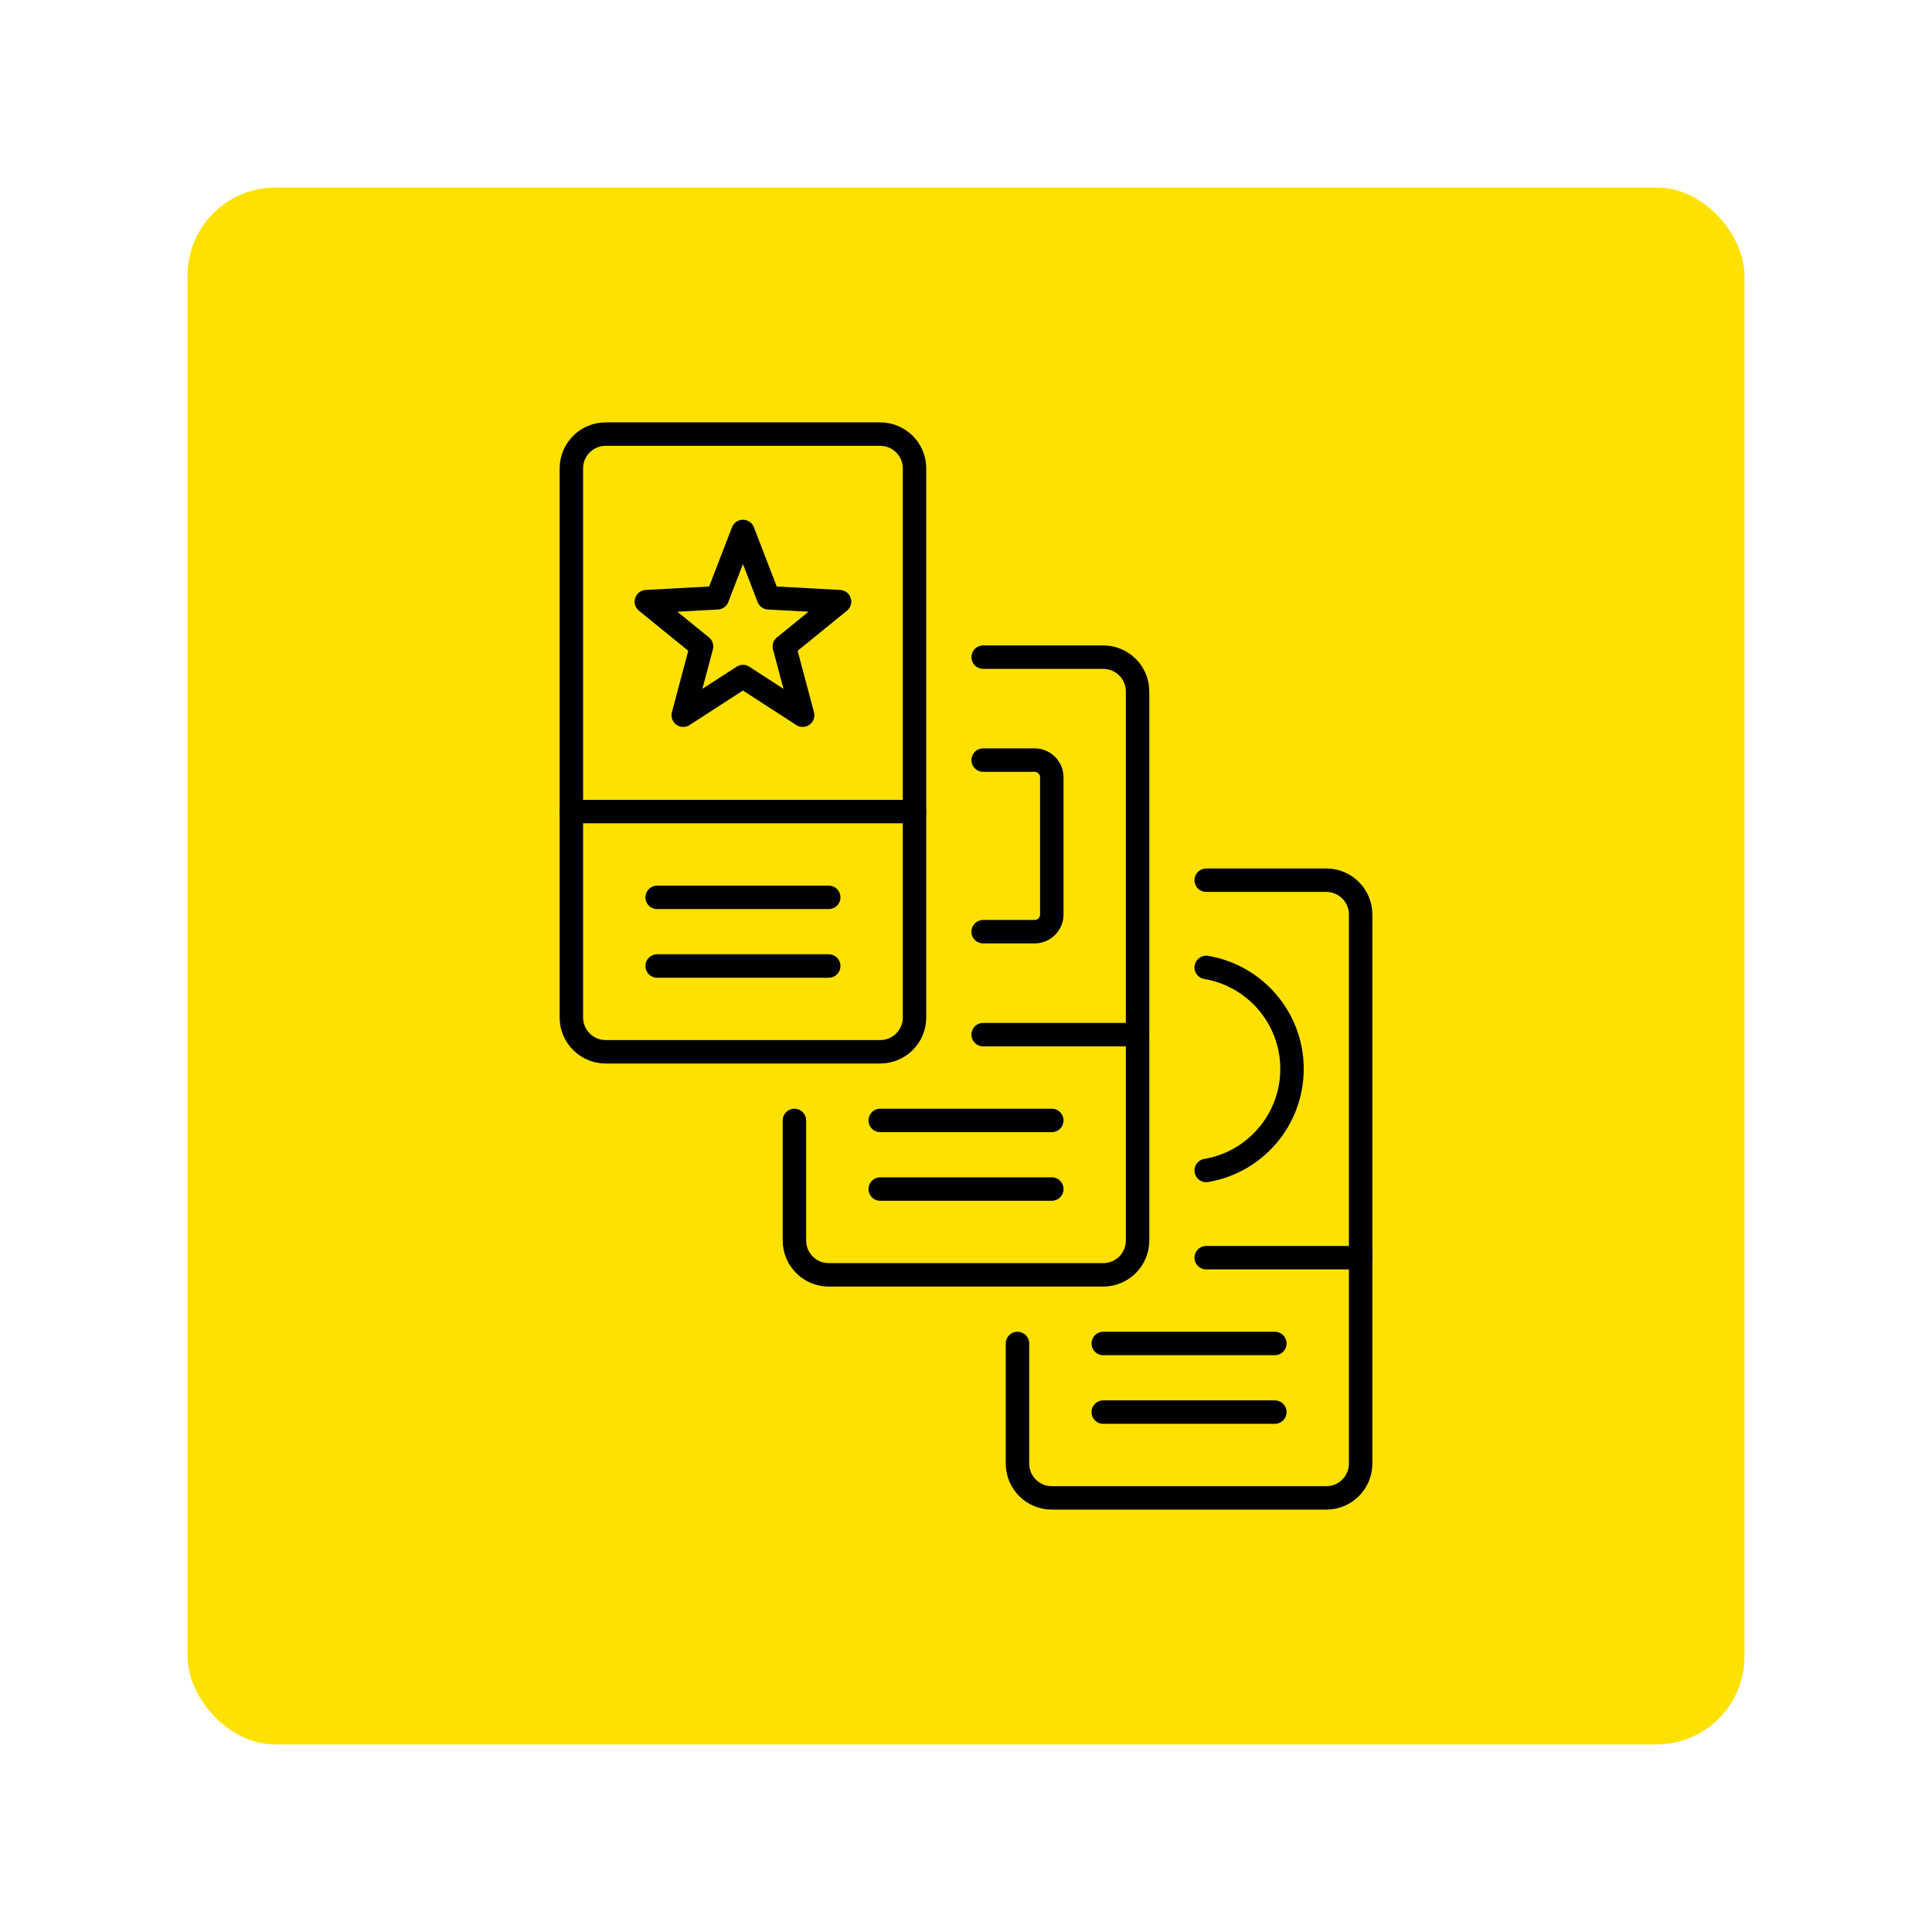 <?xml version="1.0" encoding="UTF-8"?> <svg xmlns="http://www.w3.org/2000/svg" width="989" height="989" viewBox="0 0 989 989" fill="none"><g filter="url(#filter0_d_3243_1882)"><g clip-path="url(#clip0_3243_1882)"><path d="M838 76H131C106.147 76 86 96.147 86 121V828C86 852.853 106.147 873 131 873H838C862.853 873 883 852.853 883 828V121C883 96.147 862.853 76 838 76Z" fill="#FFE100"></path><path d="M440.583 518.417H300.051C290.349 518.417 282.484 510.552 282.484 500.851V219.784C282.484 210.083 290.349 202.218 300.051 202.218H440.583C450.285 202.218 458.15 210.083 458.15 219.784V500.849C458.151 510.552 450.286 518.417 440.583 518.417Z" stroke="black" stroke-width="12" stroke-miterlimit="10" stroke-linecap="round" stroke-linejoin="round"></path><path d="M493.284 316.401H554.767C564.468 316.401 572.333 324.266 572.333 333.967V615.033C572.333 624.734 564.468 632.599 554.767 632.599H414.234C404.533 632.599 396.668 624.734 396.668 615.033V553.549" stroke="black" stroke-width="12" stroke-miterlimit="10" stroke-linecap="round" stroke-linejoin="round"></path><path d="M607.466 430.583H668.95C678.651 430.583 686.516 438.448 686.516 448.149V729.215C686.516 738.916 678.651 746.781 668.95 746.781H528.417C518.716 746.781 510.851 738.916 510.851 729.215V667.732" stroke="black" stroke-width="12" stroke-miterlimit="10" stroke-linecap="round" stroke-linejoin="round"></path><path d="M370.317 252.056L383.415 286.021L419.765 287.982L391.509 310.934L400.878 346.112L370.317 326.331L339.757 346.112L349.125 310.934L320.869 287.982L357.22 286.021L370.317 252.056Z" stroke="black" stroke-width="12" stroke-miterlimit="10" stroke-linecap="round" stroke-linejoin="round"></path><path d="M282.484 395.451H458.151" stroke="black" stroke-width="12" stroke-miterlimit="10" stroke-linecap="round" stroke-linejoin="round"></path><path d="M326.401 439.366H414.234" stroke="black" stroke-width="12" stroke-miterlimit="10" stroke-linecap="round" stroke-linejoin="round"></path><path d="M326.401 474.5H414.234" stroke="black" stroke-width="12" stroke-miterlimit="10" stroke-linecap="round" stroke-linejoin="round"></path><path d="M493.283 509.634H572.333" stroke="black" stroke-width="12" stroke-miterlimit="10" stroke-linecap="round" stroke-linejoin="round"></path><path d="M440.583 553.549H528.417" stroke="black" stroke-width="12" stroke-miterlimit="10" stroke-linecap="round" stroke-linejoin="round"></path><path d="M440.583 588.683H528.417" stroke="black" stroke-width="12" stroke-miterlimit="10" stroke-linecap="round" stroke-linejoin="round"></path><path d="M607.467 623.816H686.516" stroke="black" stroke-width="12" stroke-miterlimit="10" stroke-linecap="round" stroke-linejoin="round"></path><path d="M554.767 667.733H642.599" stroke="black" stroke-width="12" stroke-miterlimit="10" stroke-linecap="round" stroke-linejoin="round"></path><path d="M554.767 702.865H642.599" stroke="black" stroke-width="12" stroke-miterlimit="10" stroke-linecap="round" stroke-linejoin="round"></path><path d="M493.283 369.1H519.633C524.483 369.1 528.416 373.033 528.416 377.883V448.15C528.416 453 524.483 456.933 519.633 456.933H493.283" stroke="black" stroke-width="12" stroke-miterlimit="10" stroke-linecap="round" stroke-linejoin="round"></path><path d="M607.467 475.229C632.391 479.411 651.383 501.087 651.383 527.2C651.383 553.313 632.391 574.989 607.467 579.171" stroke="black" stroke-width="12" stroke-miterlimit="10" stroke-linecap="round" stroke-linejoin="round"></path></g></g><defs><filter id="filter0_d_3243_1882" x="0" y="0" width="989" height="989" filterUnits="userSpaceOnUse" color-interpolation-filters="sRGB"><feFlood flood-opacity="0" result="BackgroundImageFix"></feFlood><feColorMatrix in="SourceAlpha" type="matrix" values="0 0 0 0 0 0 0 0 0 0 0 0 0 0 0 0 0 0 127 0" result="hardAlpha"></feColorMatrix><feOffset dx="10" dy="20"></feOffset><feGaussianBlur stdDeviation="48"></feGaussianBlur><feComposite in2="hardAlpha" operator="out"></feComposite><feColorMatrix type="matrix" values="0 0 0 0 1 0 0 0 0 0.882 0 0 0 0 0 0 0 0 0.25 0"></feColorMatrix><feBlend mode="normal" in2="BackgroundImageFix" result="effect1_dropShadow_3243_1882"></feBlend><feBlend mode="normal" in="SourceGraphic" in2="effect1_dropShadow_3243_1882" result="shape"></feBlend></filter><clipPath id="clip0_3243_1882"><rect x="86" y="76" width="797" height="797" rx="45" fill="white"></rect></clipPath></defs></svg> 